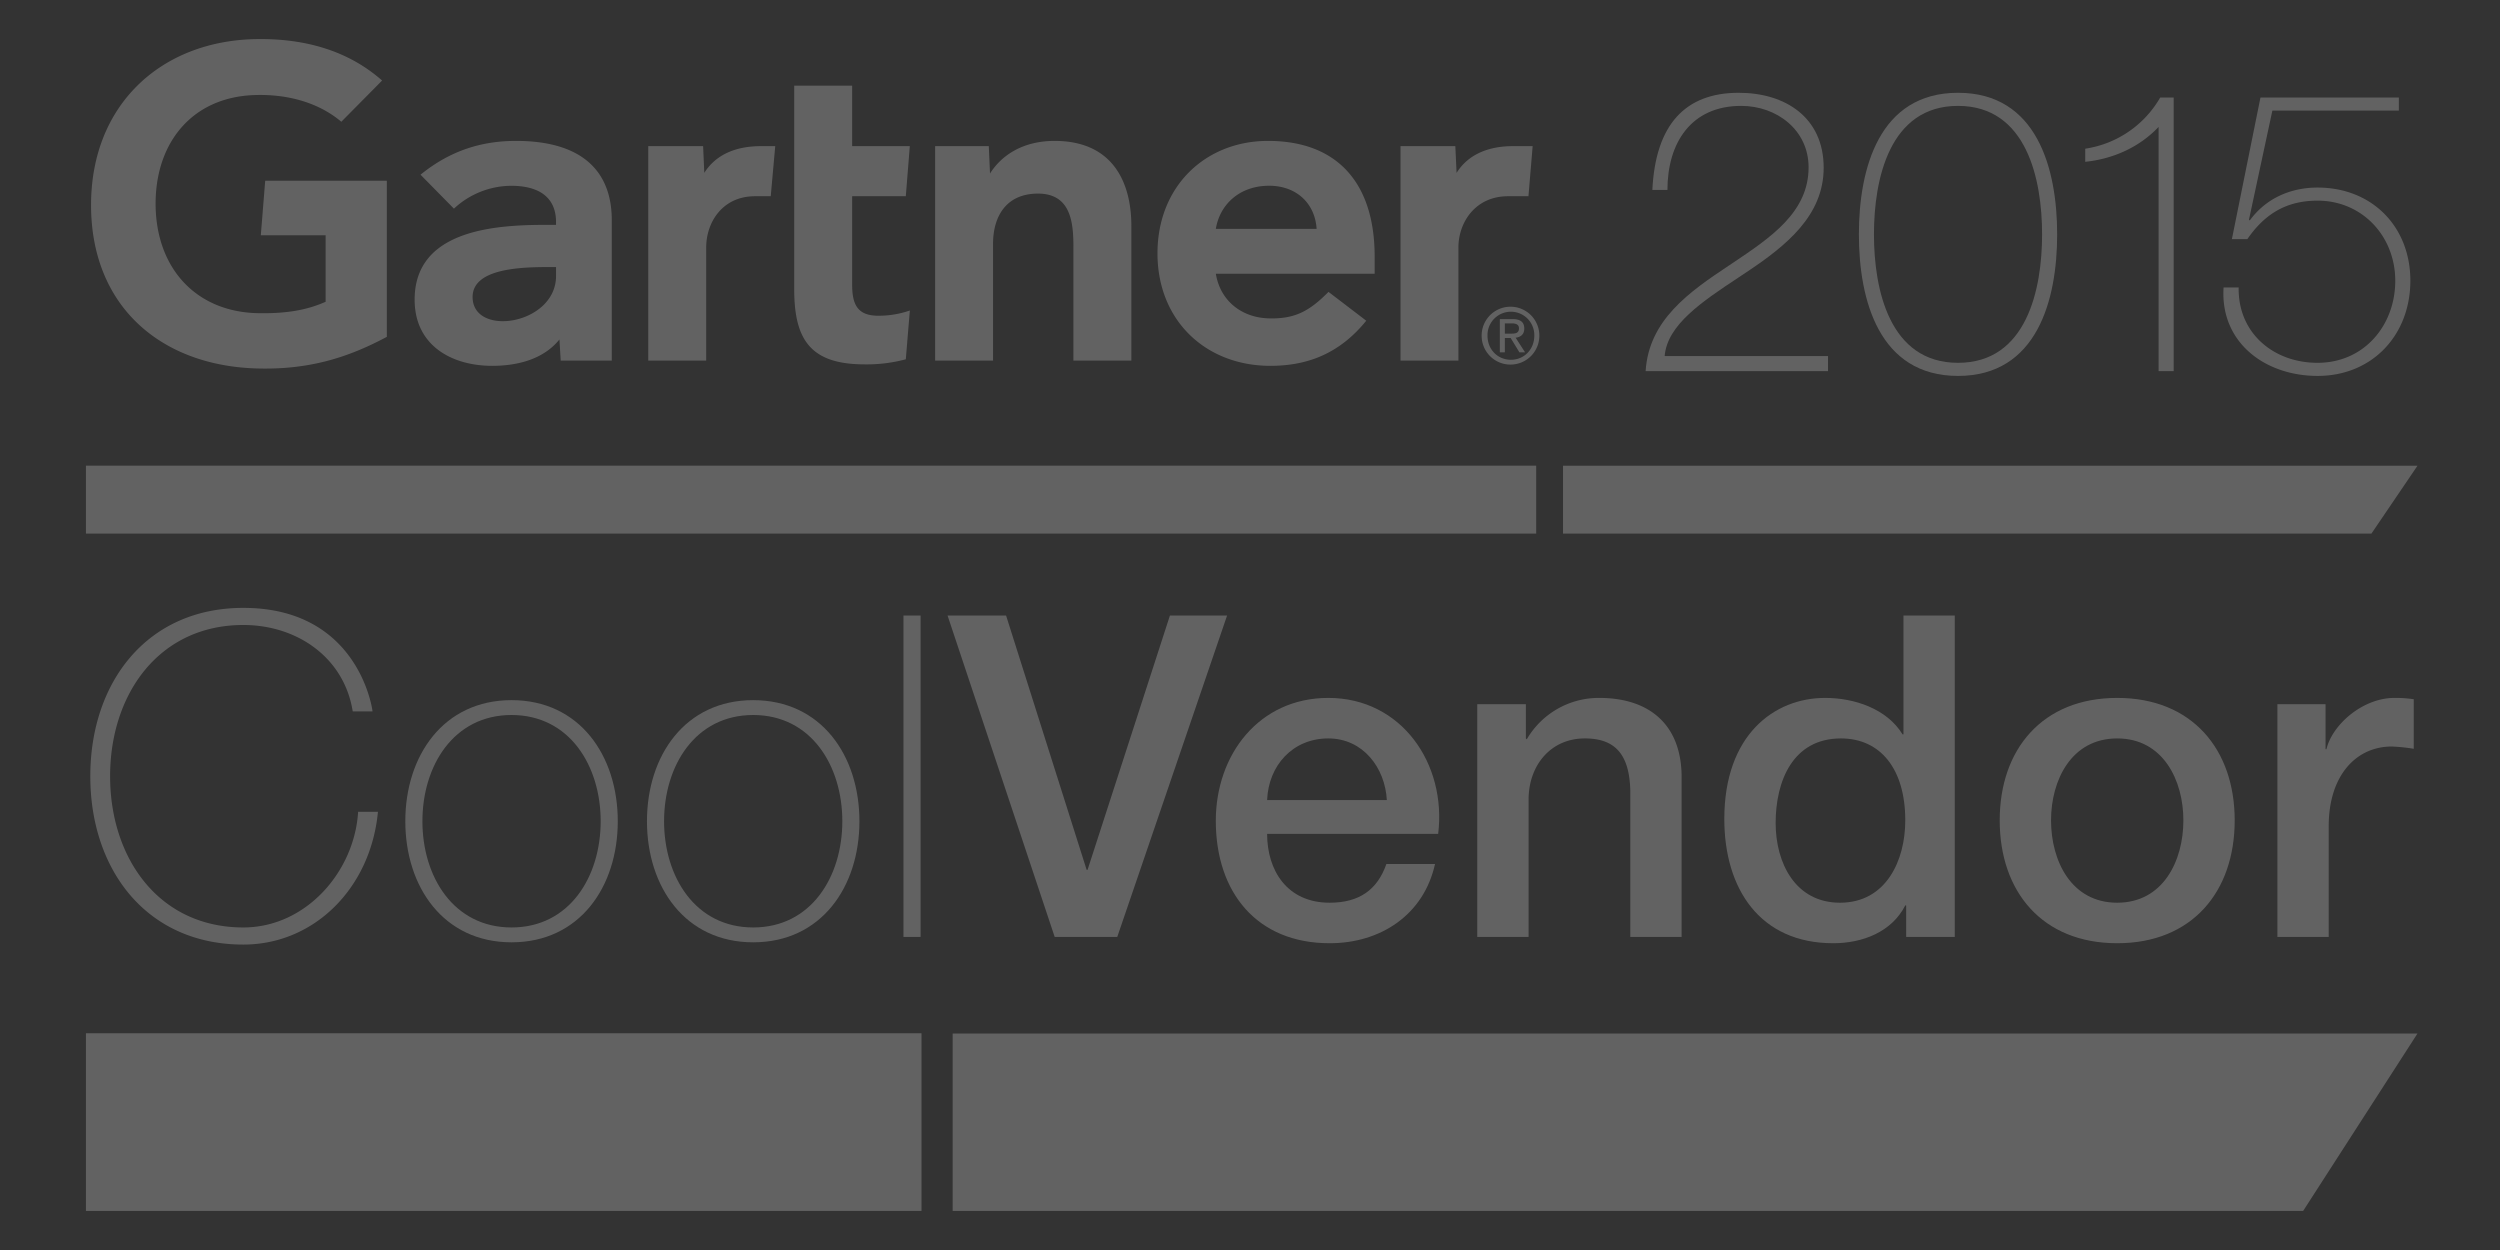 <?xml version="1.0" encoding="UTF-8"?>
<svg xmlns="http://www.w3.org/2000/svg" viewBox="0 0 320 160">
  <rect x="0" y="0" width="320" height="160" fill="#333333" stroke="none"/>
  <path fill="#F2F2F2" fill-opacity=".25" d="M49.515 43.116c-5.025 2.69-10.05 4.245-16.688 4.045-12.296-.372-21.171-8.009-21.171-20.91 0-12.848 8.958-21.056 21.182-21.247 6.193-.094 11.74 1.478 16.07 5.304l-5.22 5.278c-2.681-2.285-6.627-3.62-11.34-3.409-7.695.36-12.323 5.947-12.43 13.632-.099 8.327 5.008 14.063 12.987 14.275 3.755.088 6.449-.415 8.775-1.458v-8.51h-8.296l.562-6.979h15.569v19.98Zm66.946-3.372-.519 6.245a19.315 19.315 0 0 1-5.263.65c-6.988 0-9.02-3.204-9.02-9.643V10.965h7.417v7.741h7.379l-.513 6.411h-6.866V36.44c0 2.581.708 3.975 3.362 3.975a12.24 12.24 0 0 0 4.023-.671Zm20.937 6.413h7.416V28.922c0-5.553-2.353-10.886-9.826-10.886-4.045 0-6.793 1.828-8.268 4.179l-.156-3.509h-6.866v27.451h7.412V31.21c0-3.456 1.636-6.43 5.759-6.43 4.267 0 4.529 3.826 4.529 6.865v14.513Zm58.781-27.451-.537 6.411h-2.616c-4.178 0-6.349 3.346-6.349 6.56v14.48h-7.41v-27.45h7.015l.16 3.422c1.471-2.35 4.045-3.423 7.222-3.423h2.515Zm.453 40.899H11v8.692h185.632v-8.692ZM31.148 79.999c6.857 0 12.906 4.147 14.001 11.06h2.535c-.057-.575-1.96-13.25-16.535-13.25-12.331 0-19.59 9.506-19.59 21.547s7.259 21.549 19.59 21.549c9.045 0 16.305-7.2 17.227-16.997H45.84c-.461 7.664-6.684 14.807-14.693 14.807-10.774 0-17.054-8.815-17.054-19.359 0-10.541 6.28-19.357 17.054-19.357Z"></path>
  <path fill="#F2F2F2" fill-opacity=".25" fill-rule="evenodd" d="M79.075 105.119c0-8.411-4.897-15.5-13.597-15.5s-13.597 7.089-13.597 15.5 4.897 15.497 13.597 15.497 13.597-7.086 13.597-15.497Zm-2.189 0c0 7.086-3.976 13.596-11.408 13.596-7.432 0-11.409-6.51-11.409-13.596S58.046 91.52 65.478 91.52s11.409 6.513 11.409 13.599ZM96.41 89.62c8.699 0 13.596 7.088 13.596 15.499 0 8.411-4.897 15.497-13.597 15.497s-13.597-7.086-13.597-15.497 4.897-15.5 13.597-15.5Zm0 29.095c7.431 0 11.408-6.51 11.408-13.596S103.841 91.52 96.409 91.52s-11.408 6.513-11.408 13.599 3.976 13.596 11.408 13.596Z" clip-rule="evenodd"></path>
  <path fill="#F2F2F2" fill-opacity=".25" d="M117.834 119.926V78.789h-2.19v41.137h2.19Zm3.454-41.137h7.49l10.313 32.551h.116l10.543-32.551h7.317l-14.058 41.137H135l-13.712-41.137Z"></path>
  <path fill="#F2F2F2" fill-opacity=".25" fill-rule="evenodd" d="M170.199 115.548c-5.473 0-8.008-4.151-8.008-8.817h21.895c1.094-8.93-4.669-17.398-14.06-17.398-8.872 0-14.403 7.258-14.403 15.729 0 9.161 5.242 15.671 14.576 15.671 6.512 0 12.043-3.63 13.483-10.14h-6.224c-1.151 3.284-3.455 4.955-7.259 4.955Zm-.173-21.03c4.438 0 7.261 3.744 7.49 7.893h-15.325c.173-4.438 3.283-7.893 7.835-7.893Z" clip-rule="evenodd"></path>
  <path fill="#F2F2F2" fill-opacity=".25" d="M189.088 90.138h6.224v4.38l.114.114a10.668 10.668 0 0 1 9.276-5.299c6.453 0 10.544 3.456 10.544 10.14v20.453h-6.567V101.2c-.115-4.667-1.959-6.682-5.821-6.682-4.377 0-7.2 3.455-7.2 7.835v17.573h-6.57V90.138Z"></path>
  <path fill="#F2F2F2" fill-opacity=".25" fill-rule="evenodd" d="M243.99 119.926h6.221V78.789h-6.567v15.21h-.115c-2.016-3.283-6.167-4.666-9.911-4.666-6.511 0-12.906 4.724-12.906 15.497 0 8.932 4.552 15.903 13.945 15.903 3.745 0 7.489-1.44 9.218-4.841h.115v4.034Zm-.115-14.922c0 5.185-2.479 10.544-8.356 10.544-5.703 0-8.237-5.072-8.237-10.2 0-5.356 2.187-10.83 8.354-10.83 5.07 0 8.239 3.916 8.239 10.486Zm12.088 0c0-9.104 5.474-15.671 15.039-15.671s15.039 6.567 15.039 15.671c0 9.159-5.474 15.729-15.039 15.729s-15.039-6.57-15.039-15.729Zm23.51 0c0-5.127-2.594-10.486-8.471-10.486-5.878 0-8.469 5.359-8.469 10.486 0 5.185 2.591 10.544 8.469 10.544 5.877 0 8.471-5.359 8.471-10.544Z" clip-rule="evenodd"></path>
  <path fill="#F2F2F2" fill-opacity=".25" d="M306.138 95.554a23.04 23.04 0 0 1 2.823.29v-6.34a15.71 15.71 0 0 0-2.476-.171c-4.034 0-7.951 3.398-8.701 6.567h-.114v-5.762h-6.164v29.788h6.568v-14.174c0-6.568 3.572-10.198 8.064-10.198Zm-106.07-27.257h103.477l5.891-8.679H200.068v8.679Zm-82.117 63.959H11V155h106.951v-22.744Zm3.99 22.744h172.86l14.635-22.708H121.941V155ZM98.655 25.117l.574-6.41h-1.842c-3.183 0-5.764 1.073-7.238 3.422l-.15-3.423h-7.023v27.451h7.417v-14.48c0-3.214 2.075-6.56 6.248-6.56h2.014Z"></path>
  <path fill="#F2F2F2" fill-opacity=".25" fill-rule="evenodd" d="M155.626 35.037h20.33v-2.2c0-9.468-4.84-14.801-13.648-14.801-7.99 0-14.15 5.783-14.15 14.392 0 8.618 6.193 14.399 14.455 14.399 4.708 0 8.832-1.541 12.268-5.775l-4.834-3.692c-2.442 2.474-4.312 3.486-7.651 3.392-3.432-.096-6.192-2.207-6.77-5.715Zm6.498-11.256c3.578-.14 6.176 2.05 6.405 5.517h-12.903c.495-3.038 2.899-5.385 6.498-5.517Zm-83.817 4.4v17.976H71.77l-.161-2.707c-2.003 2.486-5.258 3.377-8.608 3.377-5.052 0-9.82-2.487-9.926-8.285-.145-9.118 10.26-9.76 16.798-9.76h1.3v-.36c0-3.016-1.99-4.641-5.746-4.641a10.827 10.827 0 0 0-7.323 2.926l-4.278-4.346c3.884-3.154 7.929-4.325 12.23-4.325 8.507 0 12.251 3.93 12.251 10.145Zm-7.133 6.002h-1.028c-3.512.008-9.677.181-9.654 3.854.033 5.168 10.682 3.529 10.682-2.713v-1.141Zm122.19 9.077h-.744v1.842h-.641v-4.256h1.62c1.006 0 1.508.37 1.508 1.21 0 .766-.48 1.093-1.107 1.17l1.211 1.876h-.723l-1.124-1.841Zm-.744-1.869v1.316h.777c.54 0 1.031-.034 1.031-.687 0-.532-.48-.629-.93-.629h-.878Z" clip-rule="evenodd"></path>
  <path fill="#F2F2F2" fill-opacity=".25" fill-rule="evenodd" d="M197.036 42.94a3.692 3.692 0 0 1-3.634 3.726 3.683 3.683 0 0 1-3.75-3.702 3.692 3.692 0 0 1 7.384-.025Zm-5.158-2.628a2.995 2.995 0 0 0-1.478 2.652c0 1.78 1.311 3.087 3.002 3.087 1.669 0 2.99-1.308 2.99-3.087a2.998 2.998 0 0 0-4.514-2.652Z" clip-rule="evenodd"></path>
  <path fill="#F2F2F2" fill-opacity=".25" d="M233.986 45.58v1.927H210.64c.406-6.547 5.583-10.15 10.71-13.55l.371-.25c4.949-3.312 9.778-6.544 9.778-12.287 0-4.771-4.059-7.867-8.627-7.867-6.396 0-9.44 4.72-9.44 10.76h-1.93c.406-8.375 4.213-12.436 11.064-12.436 5.941 0 10.864 3.147 10.864 9.594 0 6.14-4.822 9.998-9.849 13.347-.344.23-.689.458-1.032.686-4.671 3.095-9.141 6.056-9.474 10.075h20.911Z"></path>
  <path fill="#F2F2F2" fill-opacity=".25" fill-rule="evenodd" d="M250.626 11.877c-10.1 0-12.688 9.694-12.688 18.12 0 8.425 2.588 18.12 12.688 18.12 10.102 0 12.69-9.694 12.69-18.12 0-8.425-2.588-18.12-12.69-18.12Zm0 1.676c8.782 0 10.762 9.389 10.762 16.445 0 7.054-1.98 16.443-10.762 16.443-8.78 0-10.76-9.389-10.76-16.443 0-7.056 1.98-16.445 10.76-16.445Z" clip-rule="evenodd"></path>
  <path fill="#F2F2F2" fill-opacity=".25" d="M278.229 47.507h-1.928V16.242c-2.488 2.64-5.889 4.112-9.391 4.468v-1.676a13.339 13.339 0 0 0 9.593-6.547h1.726v35.02Zm28.823-35.02h-17.714l-3.655 18.119h1.98c2.234-3.248 5.024-4.923 8.984-4.923 5.736 0 9.947 4.568 9.947 10.252 0 5.736-4.009 10.506-9.947 10.506-5.635 0-10.203-3.806-10.099-9.643h-1.929c-.458 7.055 5.33 11.319 12.028 11.319 7.004 0 11.878-5.228 11.878-12.182 0-6.953-4.926-11.927-11.878-11.927-3.502 0-6.649 1.421-8.678 4.213l-.101-.102 2.994-13.958h16.19v-1.674Z"></path>
</svg>
